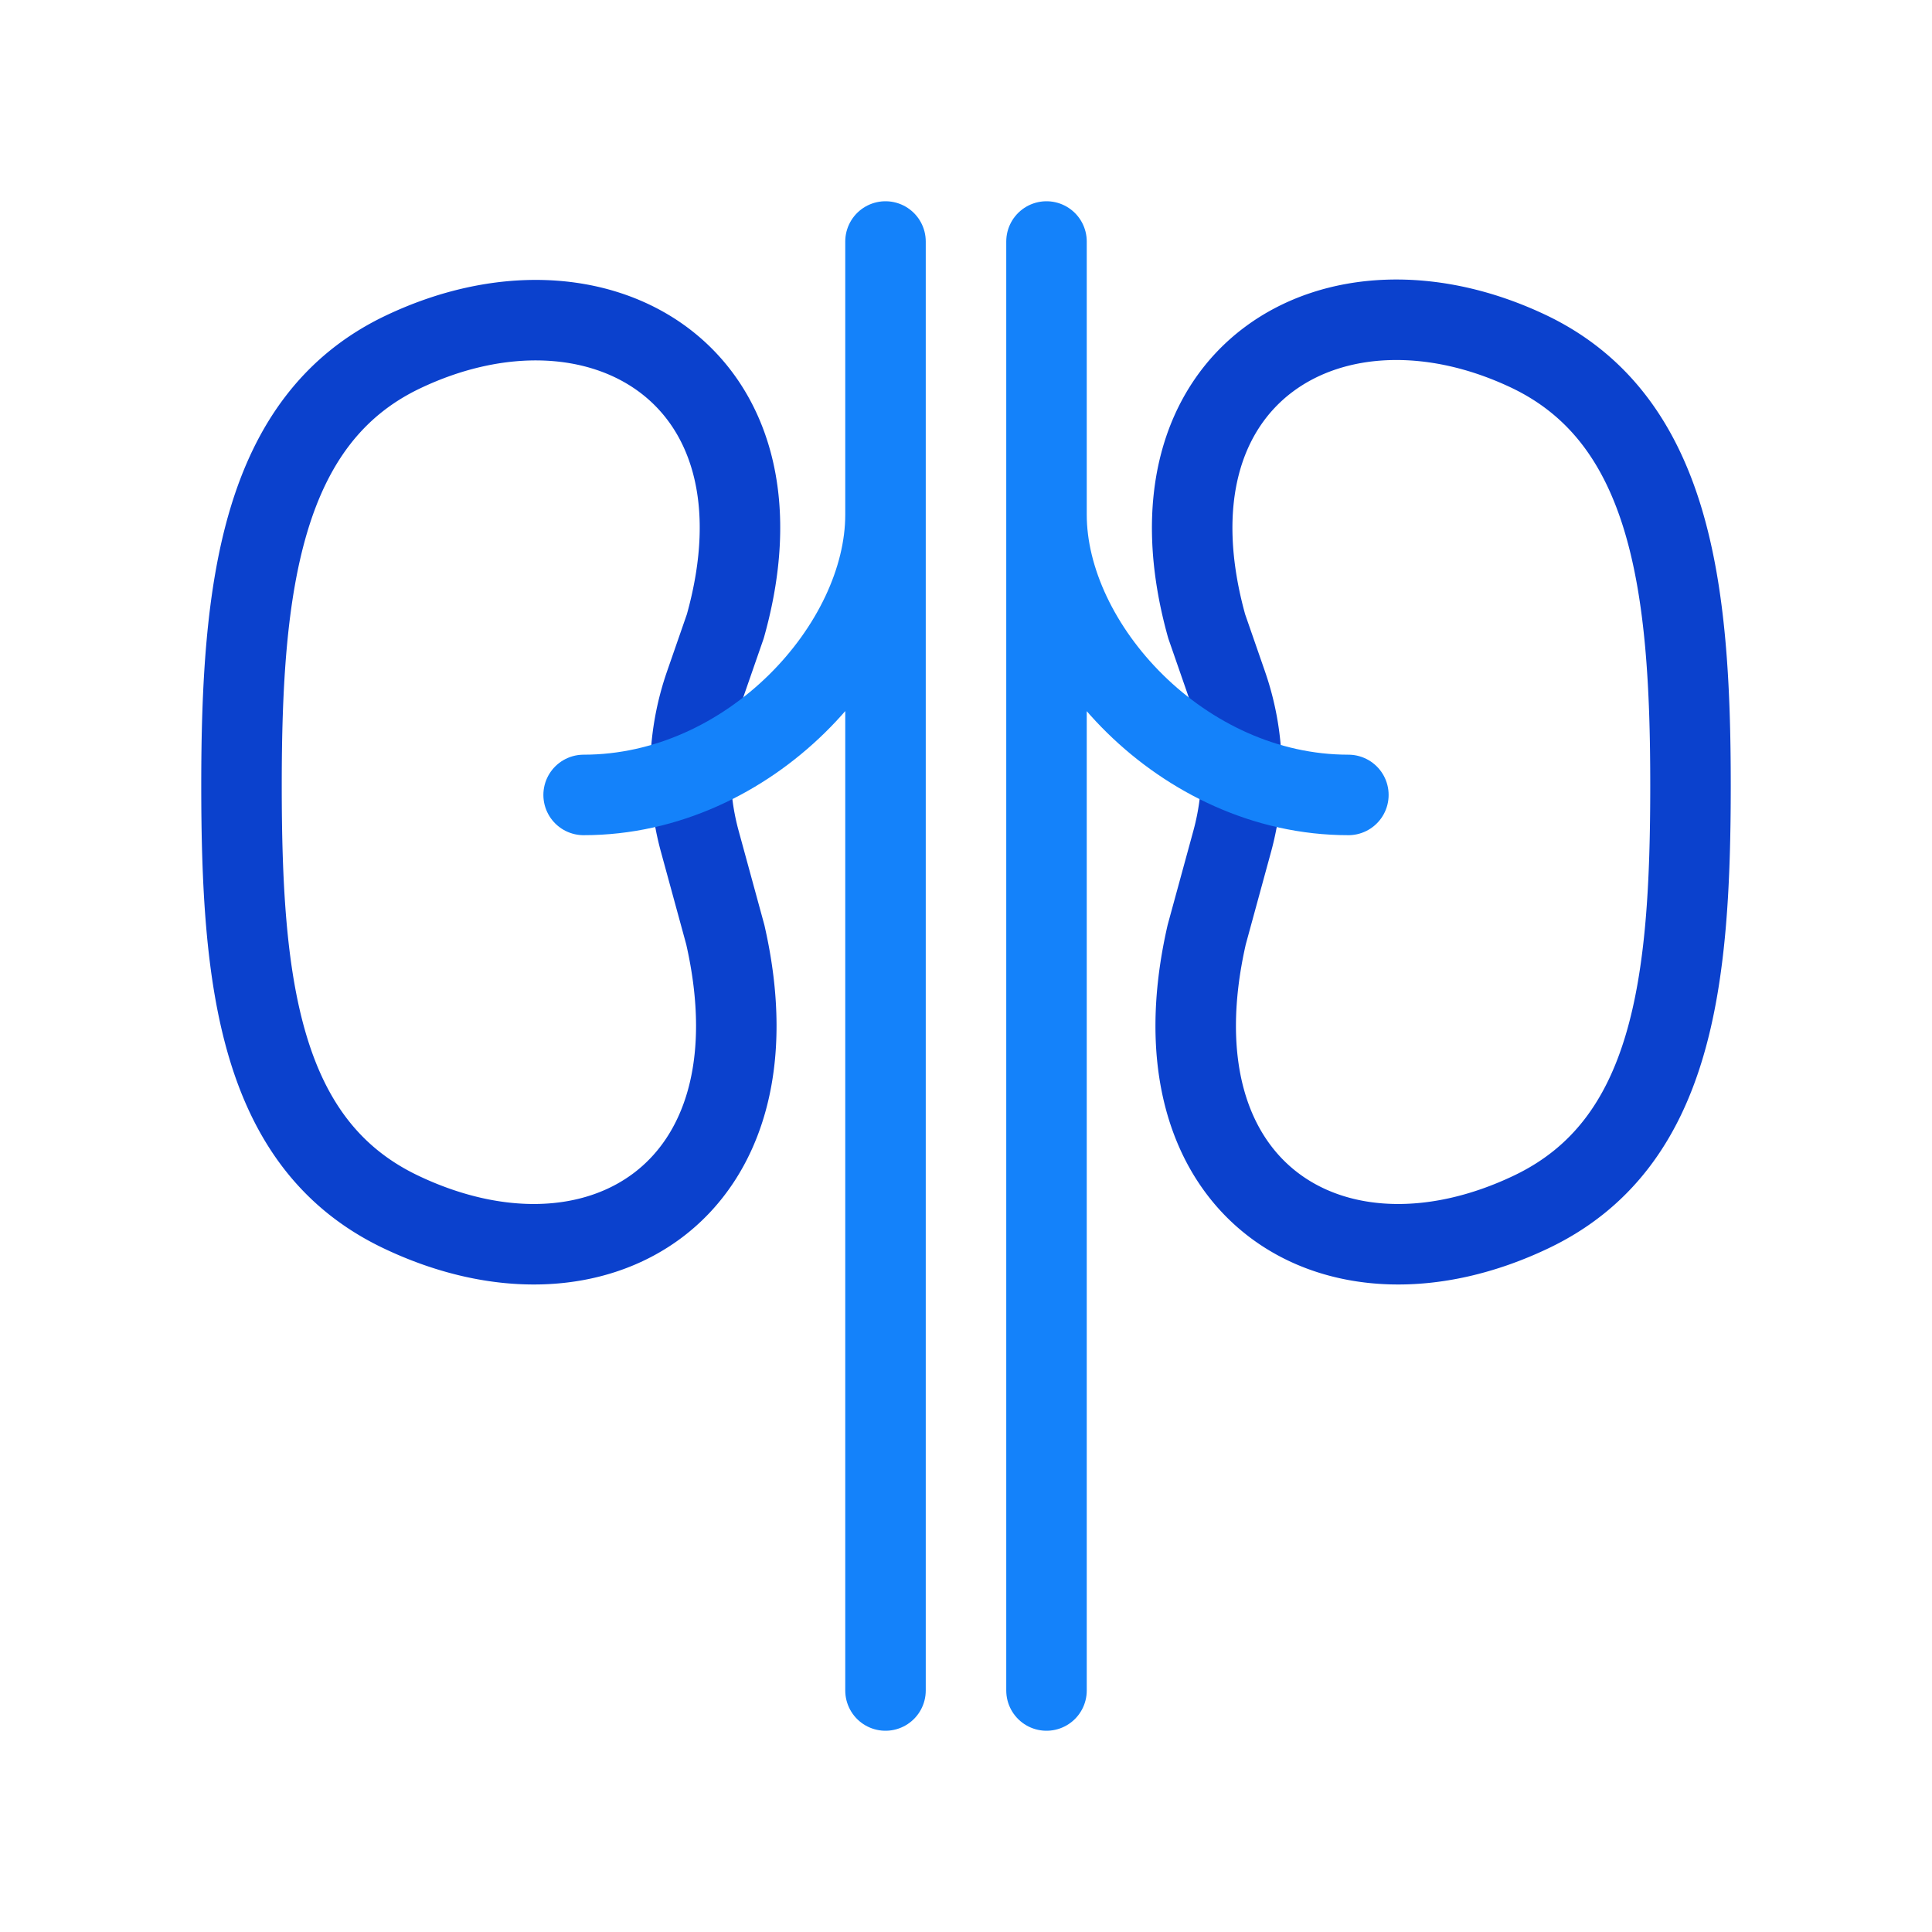<svg xmlns="http://www.w3.org/2000/svg" viewBox="0 0 192 192"><path fill="none" stroke="#0b41cd" stroke-linecap="round" stroke-linejoin="round" stroke-width="8" d="M24 78c0 19.59 1.72 35.7 15.81 42.43 19.34 9.24 38.14-1.84 32.27-27.54l-2.53-9.26A26.32 26.32 0 0 1 70.08 68l2-5.76C79.13 37.18 59.34 25.76 40 35c-14.08 6.73-16 23.41-16 43zM168 78c0 19.59-1.72 35.7-15.81 42.43-19.34 9.24-38.14-1.84-32.27-27.54l2.53-9.26a26.32 26.32 0 0 0-.53-15.63l-2-5.76c-7-25.1 12.74-36.52 32.08-27.28 14.08 6.77 16 23.45 16 43.04z"/><path fill="none" stroke="#1482fa" stroke-linecap="round" stroke-linejoin="round" stroke-width="8" d="M88 51.15C88 64.13 74.52 79 58 79M88 168V24M104 51.15c0 13 13.48 27.85 30 27.85M104 168V24"/></svg>